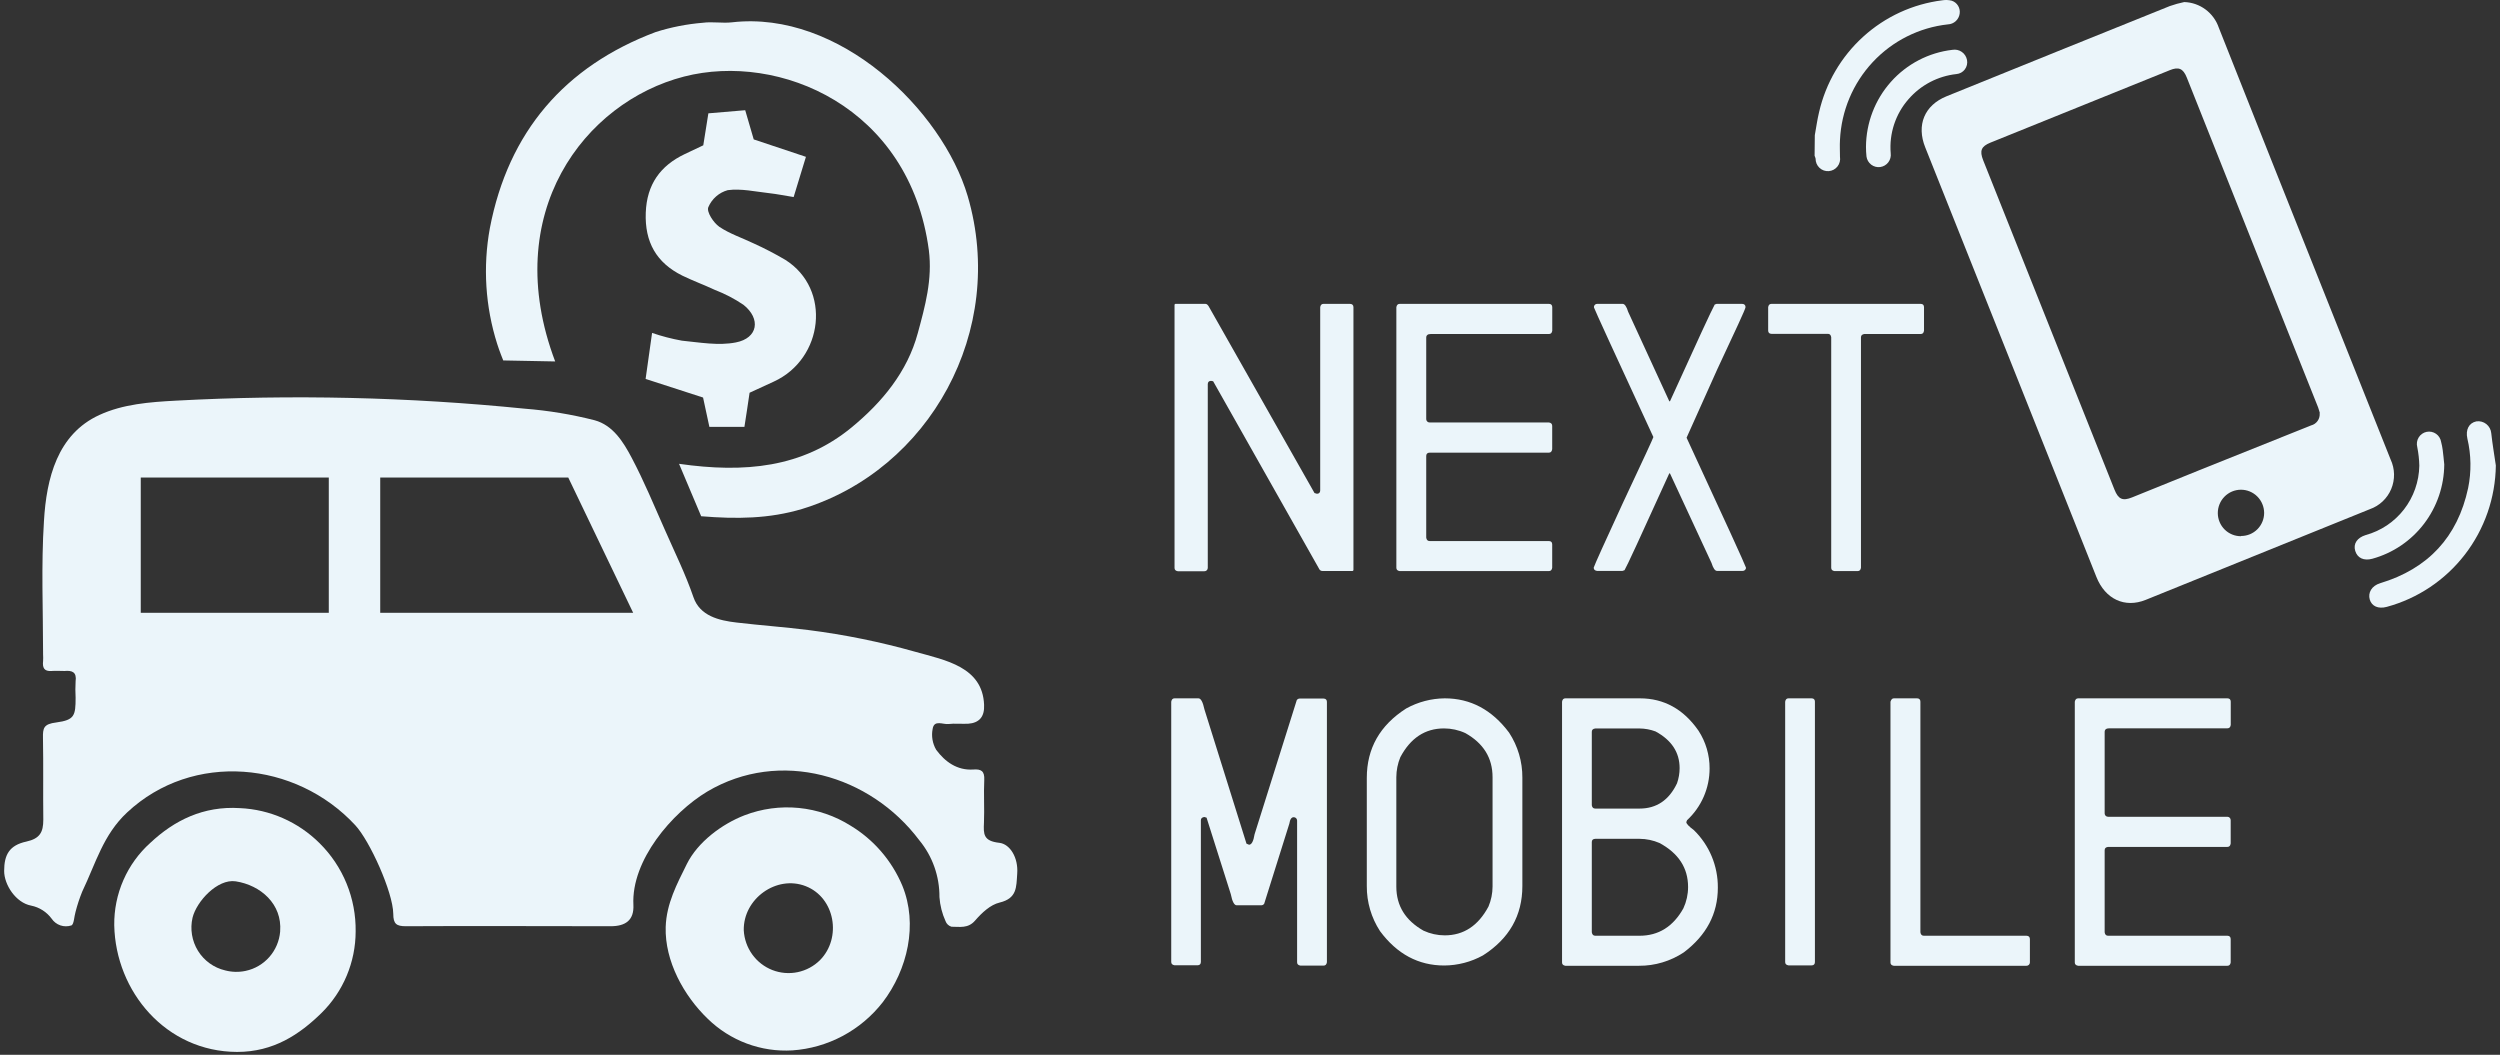 <svg width="301" height="127" viewBox="0 0 301 127" fill="none" xmlns="http://www.w3.org/2000/svg">
<rect x="0" y="0" width="301" height="127" fill="#333333" stroke="none"/>
<path d="M90.249 47.286L93.165 45.945C99.158 43.195 100.137 34.805 94.55 31.284C93.329 30.565 92.071 29.911 90.781 29.325C89.39 28.655 87.871 28.158 86.613 27.313C85.901 26.817 85.048 25.503 85.281 24.946C85.493 24.448 85.814 24.004 86.219 23.649C86.625 23.294 87.106 23.035 87.625 22.894C89.237 22.679 90.954 23.075 92.599 23.256C93.571 23.363 94.53 23.564 95.555 23.725L97.034 18.883L90.748 16.784C90.448 15.744 90.129 14.658 89.723 13.27L85.288 13.645L84.675 17.495L82.451 18.548C79.488 19.956 77.877 22.216 77.75 25.603C77.617 29.144 79.022 31.639 82.172 33.195C83.45 33.812 84.795 34.309 86.087 34.912C87.291 35.374 88.44 35.973 89.51 36.696C91.64 38.38 91.261 40.72 88.591 41.23C86.513 41.639 84.256 41.23 82.092 41.015C80.876 40.795 79.679 40.484 78.51 40.083L77.731 45.623L84.649 47.863C84.882 48.922 85.115 50.036 85.408 51.391H89.629C89.856 49.982 90.016 48.842 90.249 47.286Z" fill="#EBF5FA"/>
<path d="M84.421 62.156L81.757 55.844C89.641 56.971 96.613 56.321 102.512 51.478C106.201 48.447 109.244 44.772 110.502 40.111C111.375 36.891 112.28 33.665 111.834 30.124C109.53 12.821 93.789 6.275 82.357 9.219C70.411 12.291 60.09 25.637 66.842 43.518L60.59 43.397C60.59 43.397 60.123 42.25 59.864 41.418C58.433 36.915 58.129 32.125 58.978 27.475C61.202 15.886 67.981 7.985 78.954 3.854C80.798 3.271 82.701 2.898 84.627 2.741C85.779 2.586 86.984 2.821 88.136 2.687C101.041 1.205 113.439 13.237 116.509 23.605C121.269 39.816 111.907 56.582 96.579 61.277C92.611 62.464 88.689 62.504 84.421 62.156Z" fill="#EBF5FA"/>
<path d="M120.328 101.477C118.377 101.262 118.404 100.424 118.47 99.022C118.537 97.325 118.424 95.615 118.504 93.918C118.564 92.818 118.117 92.577 117.172 92.651C115.221 92.772 113.776 91.705 112.717 90.277C112.271 89.518 112.12 88.62 112.291 87.755C112.471 86.615 113.543 87.259 114.216 87.171C114.888 87.084 115.78 87.171 116.559 87.138C117.891 87.044 118.557 86.306 118.484 84.858C118.304 80.284 113.823 79.492 110.24 78.486C106.007 77.289 101.692 76.41 97.329 75.857C94.453 75.495 91.563 75.294 88.673 74.952C86.569 74.71 84.265 74.16 83.493 71.907C82.521 69.077 81.222 66.468 80.024 63.731C78.745 60.847 77.547 57.944 76.075 55.154C75.036 53.175 73.791 51.203 71.6 50.6C68.835 49.895 66.015 49.428 63.171 49.205C49.215 47.803 35.173 47.481 21.168 48.239C18.032 48.407 14.809 48.648 11.953 49.969C6.906 52.29 5.594 57.595 5.294 62.712C4.948 68.077 5.188 73.443 5.188 78.808C5.204 79.069 5.204 79.332 5.188 79.593C5.101 80.377 5.301 80.854 6.206 80.787C6.732 80.746 7.252 80.787 7.771 80.787C8.703 80.699 9.256 80.927 9.103 82.041C9.066 82.695 9.066 83.351 9.103 84.006C9.103 86.165 8.97 86.689 6.779 86.984C5.254 87.171 5.148 87.654 5.174 88.862C5.234 92.141 5.174 95.421 5.214 98.694C5.214 100.196 4.808 100.967 3.163 101.329C1.126 101.772 0.5 102.912 0.5 104.864C0.5 106.52 1.898 108.687 3.743 109.035C4.734 109.232 5.617 109.794 6.22 110.611C6.474 110.987 6.843 111.269 7.271 111.416C7.698 111.562 8.161 111.564 8.59 111.423C8.916 111.295 8.923 110.35 9.096 109.786C9.307 108.96 9.574 108.149 9.895 107.359C11.547 103.905 12.419 100.511 15.309 97.815C23.206 90.438 35.611 91.625 42.769 99.351C44.513 101.222 47.31 107.399 47.35 110.021C47.35 111.235 47.723 111.523 48.888 111.517C57.085 111.47 65.295 111.517 73.525 111.517C75.303 111.517 76.355 110.806 76.261 108.941C75.995 103.576 80.922 97.842 85.151 95.307C93.887 90.122 104.767 93.295 110.68 101.162C112.269 103.085 113.13 105.514 113.11 108.016C113.182 109.016 113.43 109.994 113.843 110.906C113.9 111.067 113.995 111.212 114.119 111.328C114.243 111.445 114.392 111.53 114.555 111.577C115.547 111.577 116.553 111.812 117.392 110.846C118.231 109.88 119.249 108.928 120.361 108.666C122.466 108.157 122.359 106.809 122.472 105.192C122.619 103.254 121.6 101.624 120.328 101.477ZM39.586 73.785H16.947V57.494H39.586V73.785ZM45.779 73.785V57.494H68.418L76.235 73.785H45.779Z" fill="#EBF5FA"/>
<path d="M38.472 101.516C35.904 98.96 32.484 97.456 28.877 97.298C24.489 97.023 20.993 98.767 18.103 101.476C16.714 102.721 15.607 104.252 14.856 105.966C14.106 107.68 13.731 109.536 13.755 111.409C13.921 119.377 19.974 126.626 28.55 126.653C32.945 126.653 36.075 124.541 38.712 121.959C40.008 120.681 41.04 119.156 41.745 117.472C42.451 115.789 42.816 113.981 42.82 112.153C42.848 110.176 42.477 108.214 41.73 106.385C40.982 104.557 39.874 102.901 38.472 101.516ZM33.731 112.16C33.636 113.295 33.179 114.369 32.429 115.223C31.68 116.076 30.677 116.662 29.569 116.895C28.755 117.069 27.911 117.048 27.105 116.835C26.434 116.677 25.799 116.388 25.238 115.984C24.678 115.58 24.201 115.068 23.837 114.478C23.473 113.888 23.228 113.232 23.116 112.546C23.003 111.861 23.027 111.16 23.184 110.483C23.663 108.538 26.173 105.789 28.371 106.111C31.38 106.573 33.99 108.847 33.731 112.14V112.16Z" fill="#EBF5FA"/>
<path d="M108.641 106.635C107.381 103.632 105.208 101.108 102.435 99.425C100.543 98.232 98.402 97.497 96.18 97.278C93.958 97.059 91.716 97.363 89.63 98.165C86.92 99.217 84.01 101.37 82.692 104.033C81.52 106.407 80.235 108.788 80.149 111.625C80.035 115.716 82.326 119.888 85.216 122.664C86.558 123.974 88.157 124.989 89.909 125.643C91.662 126.298 93.531 126.578 95.397 126.467C97.514 126.322 99.577 125.731 101.452 124.732C103.328 123.732 104.974 122.347 106.284 120.666C109.273 116.742 110.545 111.296 108.641 106.635ZM98.726 115.602C97.985 116.335 97.05 116.837 96.033 117.048C95.016 117.259 93.96 117.171 92.991 116.793C92.023 116.415 91.183 115.764 90.573 114.917C89.963 114.071 89.608 113.065 89.55 112.021C89.464 108.231 93.472 105.314 97.008 106.695C100.544 108.077 101.376 112.919 98.726 115.602Z" fill="#EBF5FA"/>
<path d="M141.501 36.586H145.143C145.309 36.586 145.469 36.74 145.616 37.042L158.267 59.362L158.56 59.449C158.82 59.449 158.953 59.288 158.953 59.047V36.982C158.993 36.72 159.126 36.586 159.346 36.586H162.542C162.815 36.586 162.955 36.747 162.955 36.982V68.657L162.868 68.745H159.199C159.006 68.745 158.866 68.624 158.766 68.389L146.062 45.902L145.809 45.855C145.549 45.855 145.416 46.016 145.416 46.25V68.382C145.415 68.436 145.404 68.489 145.382 68.538C145.361 68.587 145.33 68.631 145.292 68.668C145.253 68.704 145.208 68.733 145.158 68.752C145.109 68.771 145.056 68.78 145.003 68.778H141.814C141.547 68.738 141.414 68.604 141.414 68.382V36.666L141.501 36.586Z" fill="#EBF5FA"/>
<path d="M168.521 36.586H186.499C186.765 36.586 186.892 36.747 186.892 36.982V39.819C186.852 40.087 186.719 40.214 186.499 40.214H172.276C171.903 40.214 171.717 40.362 171.717 40.657V50.469C171.718 50.522 171.729 50.575 171.75 50.624C171.772 50.673 171.802 50.717 171.841 50.754C171.879 50.791 171.925 50.819 171.974 50.839C172.024 50.858 172.077 50.866 172.13 50.865H186.492C186.759 50.905 186.885 51.046 186.885 51.28V54.077C186.845 54.359 186.712 54.5 186.492 54.5H172.13C171.85 54.5 171.717 54.661 171.717 54.895V64.727C171.757 65.009 171.897 65.143 172.13 65.143H186.492C186.759 65.143 186.885 65.304 186.885 65.539V68.362C186.845 68.624 186.712 68.758 186.492 68.758H168.514C168.254 68.718 168.121 68.584 168.121 68.362V36.982C168.168 36.72 168.301 36.586 168.521 36.586Z" fill="#EBF5FA"/>
<path d="M192.296 36.586H195.365C195.612 36.586 195.838 36.908 196.031 37.545L200.985 48.316H201.065C204.31 41.162 206.106 37.279 206.452 36.666L206.678 36.586H209.748C210.028 36.586 210.161 36.747 210.161 36.982C210.161 37.216 208.949 39.765 206.765 44.453L203.063 52.702C207.697 62.709 210.081 67.922 210.214 68.342V68.423C210.192 68.516 210.139 68.598 210.064 68.655C209.989 68.713 209.896 68.742 209.801 68.738H206.731C206.485 68.738 206.265 68.416 206.066 67.779L201.065 57.001H200.978C197.583 64.49 195.787 68.374 195.592 68.651L195.345 68.738H192.276C192.009 68.698 191.883 68.564 191.883 68.342C192.016 67.94 193.183 65.351 195.385 60.576C197.84 55.354 199.067 52.702 199.067 52.622C194.393 42.517 192.009 37.317 191.916 37.022V36.895C191.934 36.807 191.982 36.728 192.051 36.672C192.121 36.616 192.207 36.586 192.296 36.586Z" fill="#EBF5FA"/>
<path d="M213.28 36.586H231.258C231.524 36.586 231.651 36.747 231.651 36.982V39.819C231.611 40.087 231.478 40.214 231.258 40.214H224.453C224.193 40.261 224.06 40.389 224.06 40.617V68.362C224.02 68.624 223.887 68.758 223.667 68.758H220.87C220.604 68.718 220.478 68.584 220.478 68.362V40.597C220.431 40.328 220.304 40.194 220.078 40.194H213.28C213.02 40.194 212.887 40.033 212.887 39.798V36.982C212.927 36.72 213.06 36.586 213.28 36.586Z" fill="#EBF5FA"/>
<path d="M141.408 84.08H144.292C144.585 84.08 144.824 84.516 145.017 85.421L150.078 101.578L150.384 101.705C150.691 101.705 150.917 101.29 151.05 100.451L156.131 84.295C156.169 84.236 156.222 84.189 156.284 84.156C156.345 84.123 156.414 84.106 156.484 84.107H159.36C159.626 84.107 159.76 84.268 159.76 84.503V115.863C159.713 116.125 159.586 116.259 159.36 116.259H156.563C156.304 116.212 156.171 116.085 156.171 115.863V98.788C156.17 98.734 156.158 98.682 156.137 98.633C156.116 98.584 156.085 98.54 156.047 98.503C156.008 98.466 155.963 98.437 155.913 98.418C155.864 98.399 155.811 98.39 155.758 98.392C155.491 98.392 155.318 98.647 155.238 99.163L152.209 108.808C152.17 108.866 152.117 108.914 152.056 108.947C151.994 108.979 151.926 108.996 151.856 108.996H148.893C148.606 108.996 148.367 108.56 148.187 107.654L145.27 98.446L144.997 98.365C144.724 98.406 144.585 98.54 144.585 98.761V115.823C144.585 116.085 144.425 116.219 144.192 116.219H141.408C141.149 116.172 141.016 116.044 141.016 115.823V84.489C141.062 84.221 141.189 84.08 141.408 84.08Z" fill="#EBF5FA"/>
<path d="M173.945 84.08C177.052 84.08 179.636 85.457 181.695 88.211C182.75 89.82 183.306 91.709 183.293 93.637V106.682C183.293 110.232 181.711 113.015 178.546 115.032C177.116 115.82 175.514 116.237 173.885 116.246C170.777 116.246 168.201 114.866 166.154 112.107C165.104 110.497 164.55 108.609 164.563 106.682V93.651C164.563 90.105 166.143 87.322 169.304 85.301C170.727 84.515 172.321 84.096 173.945 84.08ZM168.118 93.557V106.749C168.118 109.051 169.21 110.82 171.394 112.054C172.195 112.424 173.064 112.616 173.945 112.617C176.222 112.617 177.978 111.461 179.212 109.15C179.533 108.39 179.7 107.574 179.704 106.749V93.57C179.704 91.258 178.612 89.49 176.428 88.265C175.622 87.894 174.745 87.702 173.858 87.702C171.581 87.702 169.827 88.858 168.598 91.169C168.285 91.93 168.122 92.746 168.118 93.57V93.557Z" fill="#EBF5FA"/>
<path d="M188.463 84.08H197.439C200.342 84.08 202.697 85.381 204.504 87.983C205.378 89.329 205.841 90.903 205.835 92.51C205.837 93.684 205.597 94.845 205.129 95.92C204.661 96.995 203.977 97.96 203.119 98.754L203.032 98.982C203.032 99.177 203.338 99.499 203.944 99.948C204.867 100.847 205.598 101.925 206.094 103.117C206.589 104.309 206.839 105.591 206.828 106.883C206.828 110.013 205.46 112.608 202.726 114.669C201.125 115.73 199.248 116.29 197.332 116.279H188.463C188.203 116.232 188.07 116.105 188.07 115.883V84.489C188.11 84.221 188.243 84.08 188.463 84.08ZM191.653 88.104V96.957C191.699 97.225 191.832 97.353 192.072 97.353H197.399C199.445 97.353 200.95 96.338 201.914 94.308C202.118 93.724 202.224 93.11 202.226 92.49C202.226 90.586 201.259 89.11 199.323 88.064C198.707 87.834 198.056 87.714 197.399 87.708H192.072C191.792 87.742 191.653 87.876 191.653 88.104ZM191.653 101.383V112.248C191.699 112.523 191.832 112.664 192.072 112.664H197.399C199.69 112.664 201.45 111.564 202.679 109.364C203.052 108.56 203.245 107.683 203.245 106.796C203.245 104.502 202.098 102.736 199.803 101.497C199.043 101.169 198.226 100.998 197.399 100.994H192.072C191.792 101.001 191.653 101.142 191.653 101.377V101.383Z" fill="#EBF5FA"/>
<path d="M215.326 84.08H218.123C218.389 84.08 218.516 84.241 218.516 84.476V115.836C218.516 116.098 218.363 116.232 218.123 116.232H215.326C215.067 116.185 214.934 116.058 214.934 115.836V84.489C214.974 84.221 215.107 84.08 215.326 84.08Z" fill="#EBF5FA"/>
<path d="M228.026 84.08H230.823C231.082 84.08 231.216 84.241 231.216 84.476V112.248C231.256 112.523 231.395 112.664 231.628 112.664H243.987C244.26 112.664 244.4 112.825 244.4 113.06V115.883C244.399 115.937 244.387 115.99 244.366 116.038C244.345 116.087 244.314 116.132 244.276 116.168C244.237 116.205 244.192 116.234 244.142 116.253C244.093 116.272 244.04 116.281 243.987 116.279H228.006C227.74 116.232 227.613 116.105 227.613 115.883V84.489C227.707 84.221 227.806 84.08 228.026 84.08Z" fill="#EBF5FA"/>
<path d="M250.211 84.08H268.189C268.449 84.08 268.582 84.241 268.582 84.476V87.293C268.542 87.554 268.409 87.688 268.189 87.688H253.96C253.587 87.688 253.4 87.836 253.4 88.131V97.943C253.401 97.996 253.413 98.049 253.434 98.098C253.455 98.147 253.486 98.191 253.524 98.228C253.563 98.265 253.608 98.293 253.658 98.312C253.707 98.332 253.76 98.34 253.813 98.339H268.182C268.235 98.339 268.288 98.351 268.336 98.372C268.385 98.394 268.429 98.425 268.465 98.463C268.502 98.502 268.531 98.548 268.549 98.598C268.568 98.648 268.577 98.701 268.575 98.754V101.551C268.535 101.833 268.402 101.967 268.182 101.967H253.813C253.54 102 253.4 102.128 253.4 102.369V112.248C253.44 112.523 253.58 112.664 253.813 112.664H268.182C268.442 112.664 268.575 112.825 268.575 113.06V115.883C268.535 116.145 268.402 116.279 268.182 116.279H250.204C249.938 116.232 249.805 116.105 249.805 115.883V84.489C249.858 84.221 249.984 84.08 250.211 84.08Z" fill="#EBF5FA"/>
<path d="M218.503 16.274C218.67 15.355 218.796 14.416 219.016 13.504C219.821 9.999 221.676 6.827 224.329 4.419C226.982 2.01 230.306 0.48 233.851 0.037C234.23 -0.025 234.617 -0.009 234.99 0.084C235.309 0.19 235.58 0.406 235.754 0.695C235.929 0.984 235.995 1.326 235.942 1.66C235.891 2.004 235.723 2.319 235.467 2.551C235.211 2.784 234.882 2.919 234.537 2.934C231.076 3.311 227.863 4.923 225.478 7.477C223.093 10.032 221.694 13.361 221.533 16.864C221.493 17.535 221.533 18.206 221.533 18.876C221.566 19.08 221.557 19.289 221.506 19.489C221.455 19.689 221.364 19.877 221.237 20.039C221.11 20.202 220.951 20.336 220.77 20.433C220.589 20.53 220.389 20.588 220.185 20.604C219.98 20.619 219.775 20.592 219.581 20.523C219.388 20.454 219.211 20.345 219.061 20.203C218.912 20.061 218.793 19.89 218.713 19.7C218.633 19.509 218.593 19.304 218.596 19.098C218.568 18.98 218.528 18.865 218.477 18.755L218.503 16.274Z" fill="#EBF5FA"/>
<path d="M262.981 0.248C263.904 0.275 264.797 0.585 265.54 1.136C266.284 1.687 266.843 2.454 267.143 3.333L273.635 19.698C278.363 31.577 283.095 43.453 287.831 55.324C288.09 55.878 288.23 56.48 288.242 57.093C288.254 57.705 288.139 58.312 287.903 58.877C287.667 59.441 287.315 59.949 286.872 60.367C286.428 60.786 285.902 61.106 285.328 61.306C276.339 64.954 267.343 68.594 258.34 72.225C255.823 73.244 253.466 72.131 252.408 69.468L242.014 43.372C238.613 34.828 235.208 26.286 231.799 17.746C230.721 15.063 231.693 12.676 234.369 11.589C243.319 7.959 252.277 4.339 261.244 0.731C261.811 0.53 262.392 0.369 262.981 0.248ZM279.308 49.724C279.268 49.603 279.202 49.328 279.102 49.053C277.832 45.861 276.558 42.666 275.28 39.469C271.285 29.427 267.29 19.387 263.294 9.349C262.855 8.249 262.316 8.008 261.244 8.45L239.656 17.169C238.531 17.625 238.325 18.148 238.771 19.288C244.036 32.505 249.305 45.722 254.578 58.939C255.044 60.112 255.564 60.347 256.709 59.884C259.412 58.798 262.102 57.705 264.799 56.611L278.256 51.219C278.574 51.139 278.853 50.947 279.042 50.677C279.232 50.408 279.319 50.079 279.288 49.75L279.308 49.724ZM269.833 64.532C270.196 64.533 270.556 64.462 270.891 64.323C271.227 64.184 271.532 63.979 271.789 63.721C272.046 63.464 272.251 63.157 272.39 62.82C272.53 62.483 272.602 62.121 272.603 61.755C272.601 61.386 272.527 61.021 272.384 60.681C272.242 60.341 272.035 60.033 271.774 59.773C271.514 59.514 271.205 59.309 270.865 59.169C270.526 59.03 270.163 58.96 269.797 58.962C269.43 58.964 269.068 59.039 268.73 59.182C268.392 59.326 268.086 59.535 267.829 59.797C267.571 60.059 267.367 60.37 267.229 60.712C267.091 61.054 267.021 61.42 267.023 61.789C267.026 62.155 267.1 62.518 267.242 62.855C267.383 63.193 267.59 63.499 267.849 63.756C268.108 64.013 268.415 64.216 268.752 64.354C269.089 64.492 269.449 64.561 269.813 64.559L269.833 64.532Z" fill="#EBF5FA"/>
<path d="M300.499 56.046C300.448 59.937 299.137 63.705 296.766 66.777C294.395 69.849 291.093 72.058 287.362 73.068C286.35 73.343 285.551 72.994 285.318 72.182C285.085 71.371 285.537 70.532 286.576 70.217C292.329 68.48 295.898 64.664 297.163 58.762C297.565 56.792 297.533 54.757 297.07 52.8C296.837 51.734 297.257 50.922 298.149 50.734C298.361 50.702 298.576 50.714 298.783 50.769C298.99 50.825 299.184 50.922 299.352 51.055C299.521 51.188 299.66 51.354 299.762 51.544C299.865 51.733 299.927 51.941 299.947 52.156C300.086 53.457 300.313 54.752 300.499 56.046Z" fill="#EBF5FA"/>
<path d="M224.664 17.683C224.681 14.791 225.749 12.005 227.667 9.853C229.585 7.7 232.219 6.33 235.071 6C235.466 5.93 235.872 6.019 236.201 6.249C236.531 6.479 236.756 6.831 236.829 7.227C236.866 7.424 236.862 7.626 236.817 7.82C236.772 8.015 236.686 8.198 236.566 8.357C236.446 8.516 236.295 8.649 236.121 8.745C235.947 8.842 235.755 8.9 235.558 8.917C233.324 9.158 231.262 10.238 229.785 11.942C229.01 12.824 228.421 13.854 228.052 14.971C227.684 16.088 227.544 17.268 227.64 18.441C227.667 18.634 227.655 18.83 227.606 19.018C227.557 19.207 227.471 19.384 227.355 19.538C227.238 19.694 227.092 19.824 226.925 19.922C226.758 20.02 226.573 20.085 226.382 20.111C226.19 20.137 225.996 20.126 225.809 20.076C225.622 20.027 225.446 19.941 225.292 19.823C225.138 19.705 225.009 19.558 224.911 19.39C224.814 19.222 224.75 19.036 224.724 18.843C224.684 18.458 224.664 18.071 224.664 17.683Z" fill="#EBF5FA"/>
<path d="M294.288 55.911C294.273 58.496 293.42 61.006 291.857 63.057C290.294 65.109 288.108 66.589 285.632 67.272C284.613 67.554 283.828 67.192 283.568 66.326C283.308 65.461 283.808 64.737 284.826 64.422C286.656 63.923 288.275 62.839 289.44 61.333C290.605 59.827 291.253 57.981 291.285 56.072C291.269 55.319 291.186 54.57 291.039 53.832C290.987 53.637 290.975 53.434 291.004 53.234C291.032 53.034 291.101 52.843 291.206 52.671C291.311 52.499 291.45 52.35 291.614 52.234C291.778 52.118 291.964 52.037 292.16 51.996C292.356 51.955 292.558 51.955 292.755 51.995C292.951 52.035 293.137 52.116 293.301 52.231C293.466 52.346 293.605 52.494 293.71 52.666C293.816 52.837 293.886 53.029 293.915 53.228C293.997 53.541 294.06 53.86 294.102 54.181C294.182 54.751 294.222 55.328 294.288 55.911Z" fill="#EBF5FA"/>
</svg>
